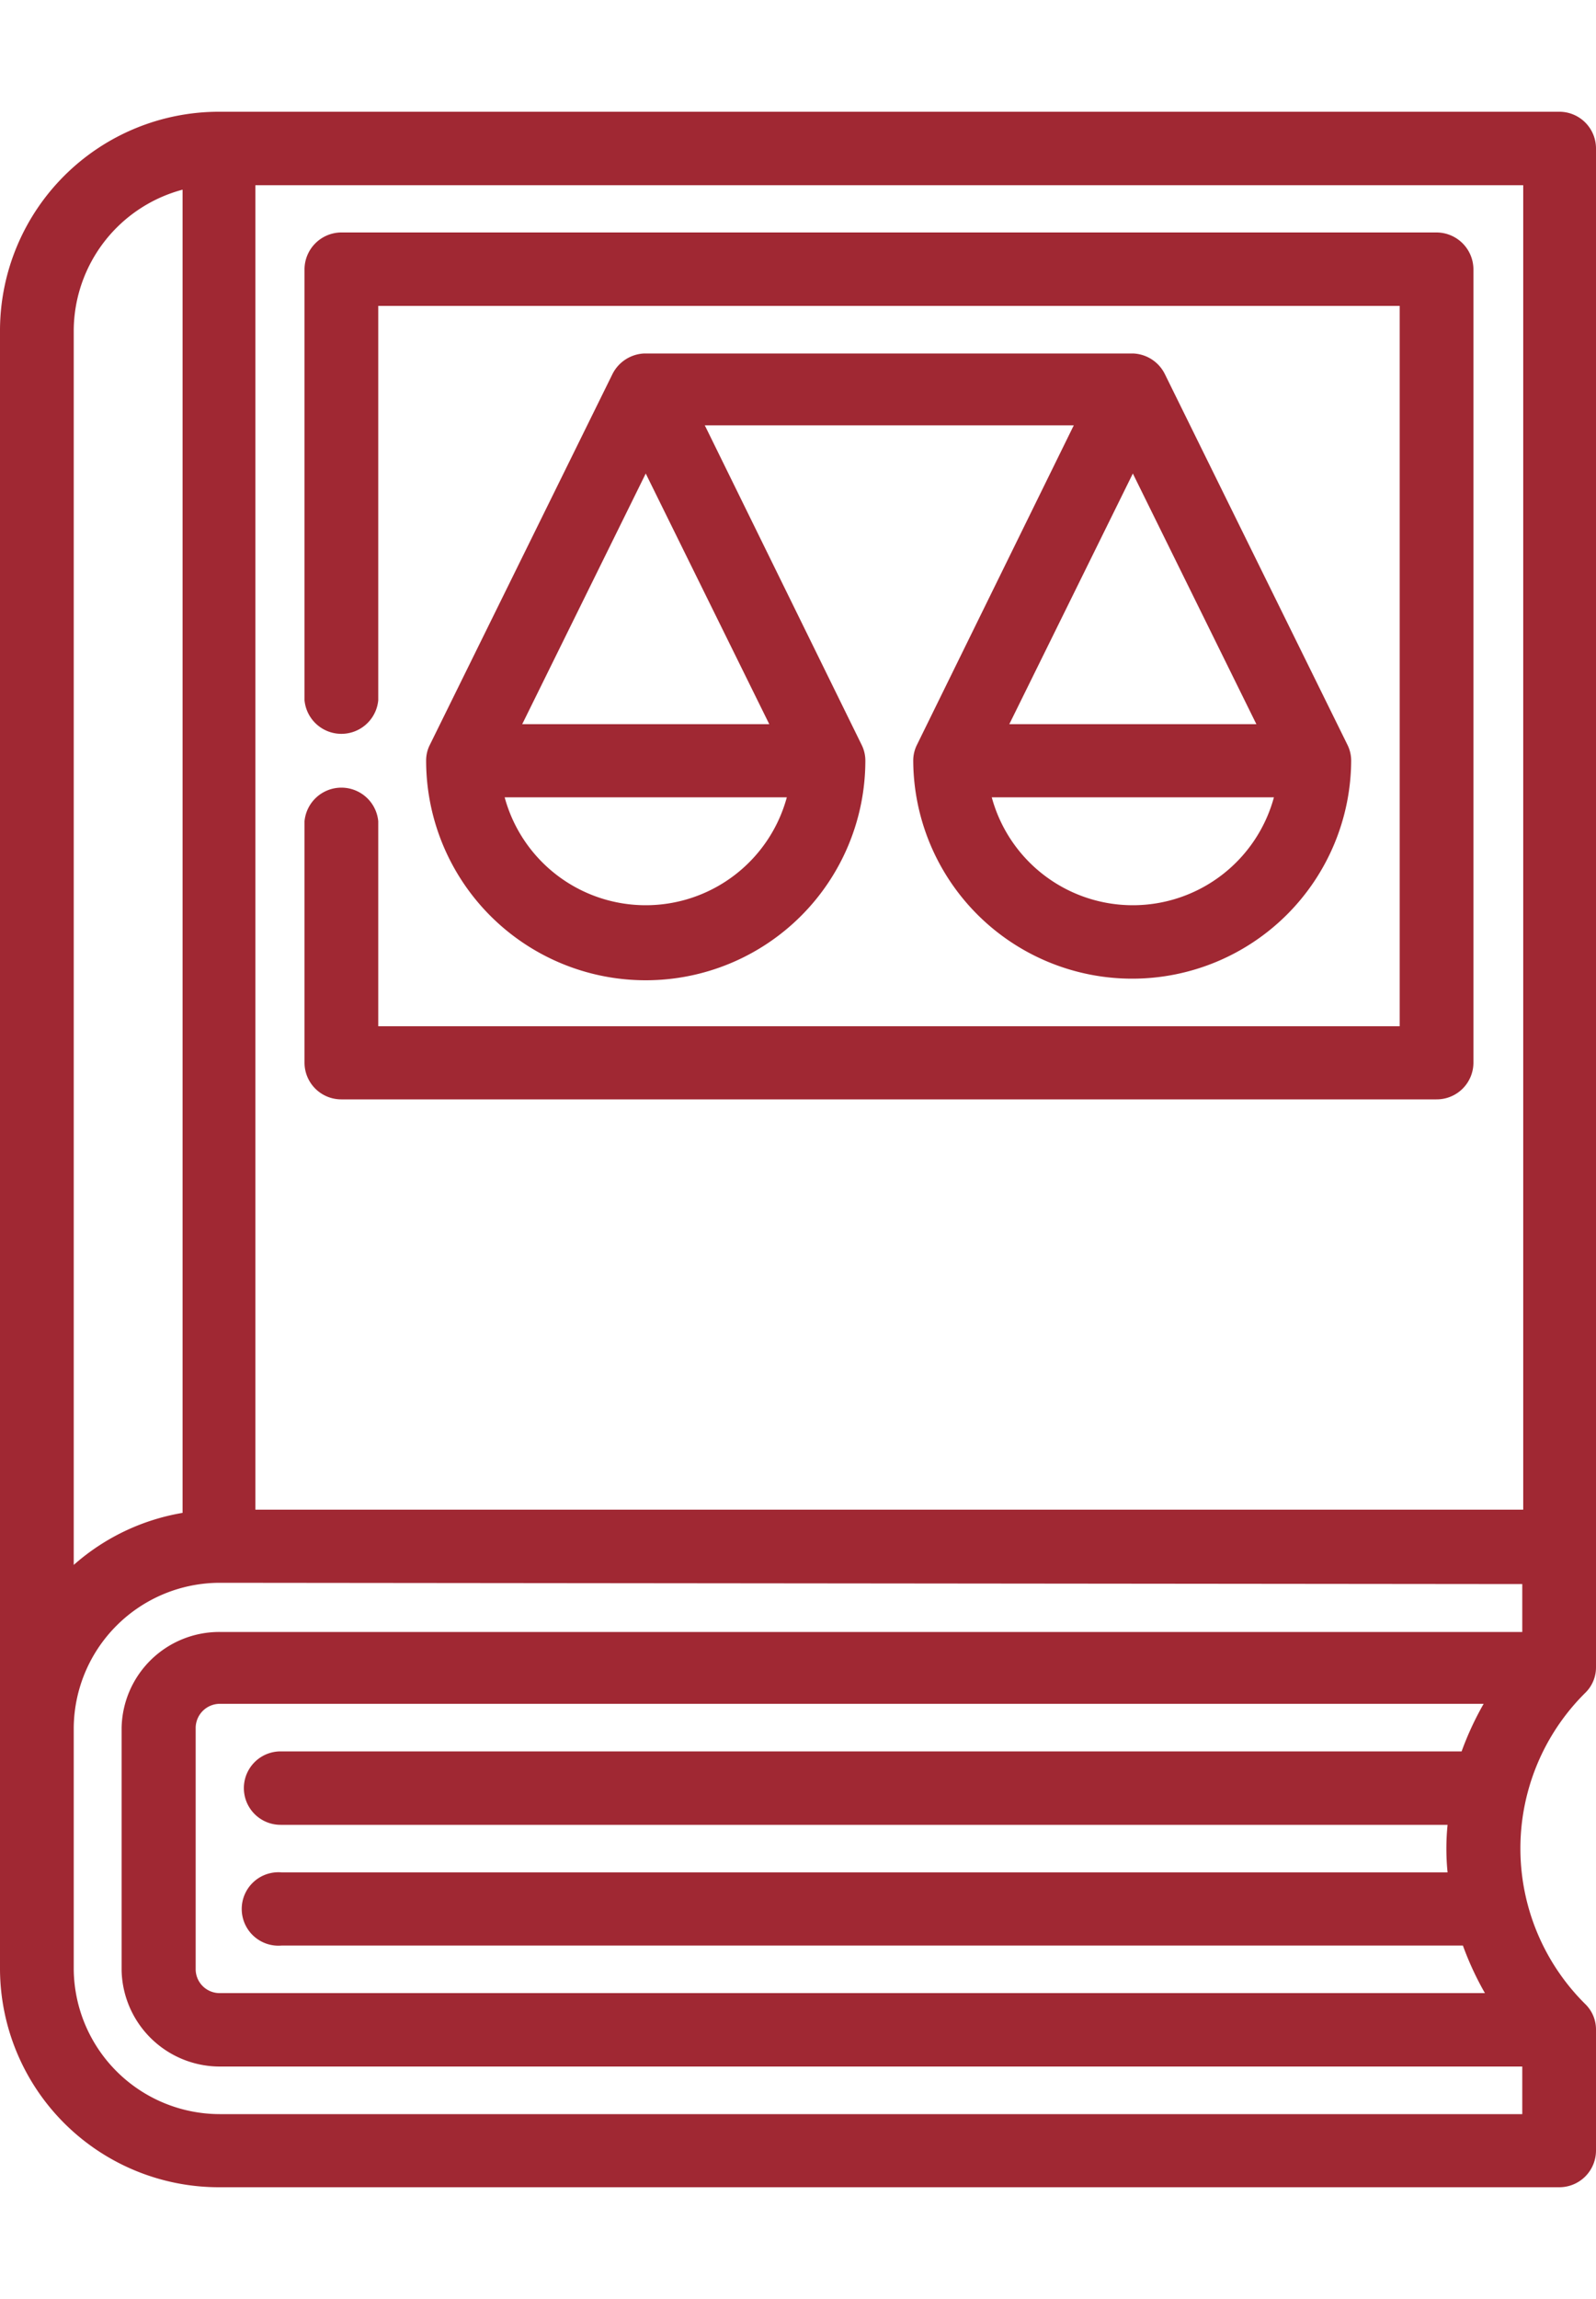 <svg xmlns="http://www.w3.org/2000/svg" width="50" height="72" viewBox="0 0 50 65"><defs><style>.cls-1{fill:#a02833;}</style></defs><g id="Ebene_1_Kopie" data-name="Ebene 1 Kopie"><g id="Gruppe_1818" data-name="Gruppe 1818"><path class="cls-1" d="M6.88,65A6.86,6.86,0,0,1,0,58.18V6.82A6.86,6.86,0,0,1,6.88,0h42A1.15,1.15,0,0,1,50,1.15V48.71a1.11,1.11,0,0,1-.34.81,6.86,6.86,0,0,0,0,9.74,1.11,1.11,0,0,1,.34.81v3.78A1.15,1.15,0,0,1,48.84,65Zm0-18.93a4.58,4.58,0,0,0-4.57,4.54v7.57a4.58,4.58,0,0,0,4.57,4.53H47.69V61.22H6.88a3.08,3.08,0,0,1-3.07-3V50.61a3.06,3.06,0,0,1,3.07-3H47.69v-1.5Zm0,3.79a.76.76,0,0,0-.75.75v7.57a.75.75,0,0,0,.75.74H46.52a9.62,9.62,0,0,1-.69-1.49h-37a1.15,1.15,0,1,1,0-2.29H45.35a7.42,7.42,0,0,1,0-1.49H8.79a1.15,1.15,0,1,1,0-2.3h37a9.62,9.62,0,0,1,.69-1.49ZM5.72,2.44A4.59,4.59,0,0,0,2.31,6.82V45.51a6.87,6.87,0,0,1,3.41-1.63Zm42,41.34V2.3H8V43.78Z"/><path class="cls-1" d="M10.69,30.93a1.15,1.15,0,0,1-1.15-1.15V22.22a1.16,1.16,0,0,1,2.31,0v6.42h32V6.08h-32V18.43a1.16,1.16,0,0,1-2.31,0V4.93a1.16,1.16,0,0,1,1.15-1.15H45a1.16,1.16,0,0,1,1.16,1.15V29.78A1.15,1.15,0,0,1,45,30.93Z"/><path class="cls-1" d="M35.49,27.15a6.86,6.86,0,0,1-6.88-6.83,1.11,1.11,0,0,1,.12-.5l4.91-10H22.08l4.91,10a1.11,1.11,0,0,1,.12.5,6.88,6.88,0,0,1-13.76,0,1.08,1.08,0,0,1,.12-.5L19.19,8.21a1.17,1.17,0,0,1,1-.64H35.49a1.16,1.16,0,0,1,1,.64l5.72,11.61a1.11,1.11,0,0,1,.12.5A6.86,6.86,0,0,1,35.49,27.15Zm-4.42-5.68a4.58,4.58,0,0,0,8.84,0Zm-15.26,0a4.58,4.58,0,0,0,8.84,0Zm23.55-2.29-3.87-7.85-3.87,7.85Zm-15.26,0-3.87-7.85-3.87,7.85Z"/><path id="Pfad_1181" data-name="Pfad 1181" class="cls-1" d="M28.81,20.32a6.68,6.68,0,0,0,13.36,0,1,1,0,0,0-.1-.41L36.35,8.3a1,1,0,0,0-.86-.53H20.23a1,1,0,0,0-.86.53L13.65,19.91a1,1,0,0,0-.1.41,6.68,6.68,0,0,0,13.36,0,1,1,0,0,0-.1-.41l-5-10.25H34L28.91,19.91A1,1,0,0,0,28.81,20.32Zm6.68,4.74a4.79,4.79,0,0,1-4.67-3.79h9.34a4.77,4.77,0,0,1-4.67,3.79Zm4.19-5.68H31.3l4.19-8.51ZM20.23,10.87l4.19,8.51H16Zm0,14.19a4.78,4.78,0,0,1-4.67-3.79H24.9a4.77,4.77,0,0,1-4.67,3.79Z"/></g></g></svg>